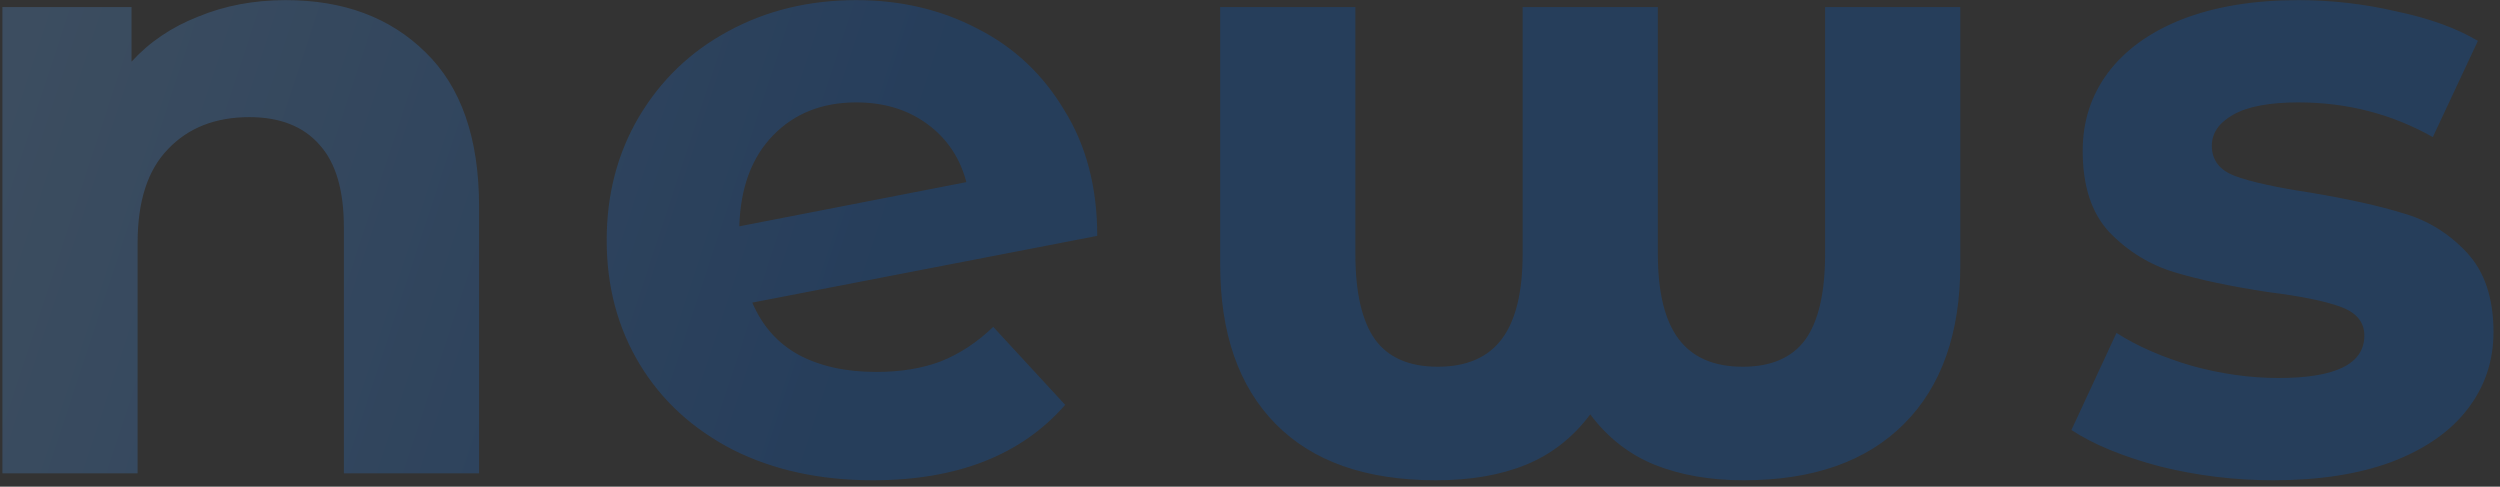 <svg width="375" height="73" viewBox="0 0 375 73" fill="none" xmlns="http://www.w3.org/2000/svg">
<rect x="0" y="0" width="375" height="73" fill="#333333" stroke="none"/>
<path opacity="0.25" d="M42.87 0.02C51.537 0.02 58.513 2.62 63.8 7.82C69.173 13.02 71.86 20.733 71.86 30.96V71H51.58V34.08C51.58 28.533 50.367 24.417 47.94 21.73C45.513 18.957 42.003 17.57 37.41 17.57C32.297 17.57 28.223 19.173 25.19 22.38C22.157 25.5 20.64 30.18 20.64 36.42V71H0.36V1.06H19.73V9.25C22.417 6.303 25.753 4.05 29.74 2.49C33.727 0.843 38.103 0.02 42.87 0.02ZM131.435 55.79C135.075 55.79 138.281 55.27 141.055 54.23C143.915 53.103 146.558 51.37 148.985 49.03L159.775 60.73C153.188 68.27 143.568 72.04 130.915 72.04C123.028 72.04 116.051 70.523 109.985 67.49C103.918 64.37 99.238 60.08 95.945 54.62C92.651 49.16 91.004 42.963 91.004 36.03C91.004 29.183 92.608 23.03 95.814 17.57C99.108 12.023 103.571 7.733 109.205 4.7C114.925 1.58 121.338 0.02 128.445 0.02C135.118 0.02 141.185 1.45 146.645 4.31C152.105 7.083 156.438 11.157 159.645 16.53C162.938 21.817 164.585 28.1 164.585 35.38L112.845 45.39C114.318 48.857 116.615 51.457 119.735 53.19C122.941 54.923 126.841 55.79 131.435 55.79ZM128.445 15.36C123.331 15.36 119.171 17.007 115.965 20.3C112.758 23.593 111.068 28.143 110.895 33.95L144.955 27.32C144.001 23.68 142.051 20.777 139.105 18.61C136.158 16.443 132.605 15.36 128.445 15.36ZM294.046 1.06V39.67C294.046 49.983 291.23 57.957 285.596 63.59C279.963 69.223 271.946 72.04 261.546 72.04C256.52 72.04 252.056 71.26 248.156 69.7C244.343 68.14 241.136 65.627 238.536 62.16C235.936 65.627 232.73 68.14 228.916 69.7C225.103 71.26 220.596 72.04 215.396 72.04C204.91 72.04 196.893 69.223 191.346 63.59C185.8 57.957 183.026 49.983 183.026 39.67V1.06H203.306V38.11C203.306 43.917 204.303 48.207 206.296 50.98C208.29 53.667 211.41 55.01 215.656 55.01C219.99 55.01 223.196 53.623 225.276 50.85C227.356 48.077 228.396 43.83 228.396 38.11V1.06H248.676V38.11C248.676 43.83 249.716 48.077 251.796 50.85C253.876 53.623 257.083 55.01 261.416 55.01C265.663 55.01 268.783 53.667 270.776 50.98C272.77 48.207 273.766 43.917 273.766 38.11V1.06H294.046ZM341.004 72.04C335.197 72.04 329.52 71.347 323.974 69.96C318.427 68.487 314.007 66.667 310.714 64.5L317.474 49.94C320.594 51.933 324.364 53.58 328.784 54.88C333.204 56.093 337.537 56.7 341.784 56.7C350.364 56.7 354.654 54.577 354.654 50.33C354.654 48.337 353.484 46.907 351.144 46.04C348.804 45.173 345.207 44.437 340.354 43.83C334.634 42.963 329.91 41.967 326.184 40.84C322.457 39.713 319.207 37.72 316.434 34.86C313.747 32 312.404 27.927 312.404 22.64C312.404 18.22 313.66 14.32 316.174 10.94C318.774 7.473 322.5 4.787 327.354 2.88C332.294 0.973 338.1 0.02 344.774 0.02C349.714 0.02 354.61 0.583 359.464 1.71C364.404 2.75 368.477 4.223 371.684 6.13L364.924 20.56C358.77 17.093 352.054 15.36 344.774 15.36C340.44 15.36 337.19 15.967 335.024 17.18C332.857 18.393 331.774 19.953 331.774 21.86C331.774 24.027 332.944 25.543 335.284 26.41C337.624 27.277 341.35 28.1 346.464 28.88C352.184 29.833 356.864 30.873 360.504 32C364.144 33.04 367.307 34.99 369.994 37.85C372.68 40.71 374.024 44.697 374.024 49.81C374.024 54.143 372.724 58 370.124 61.38C367.524 64.76 363.71 67.403 358.684 69.31C353.744 71.13 347.85 72.04 341.004 72.04Z" fill="url(#paint0_linear_167_387)"/>
<defs>
<linearGradient id="paint0_linear_167_387" x1="-71.635" y1="42.266" x2="117.007" y2="104.27" gradientUnits="userSpaceOnUse">
<stop offset="0.003" stop-color="#CEF2FF"/>
<stop offset="0.177" stop-color="#65A6EA"/>
<stop offset="0.379" stop-color="#4F96E5"/>
<stop offset="0.975" stop-color="#005ED5"/>
</linearGradient>
</defs>
</svg>
